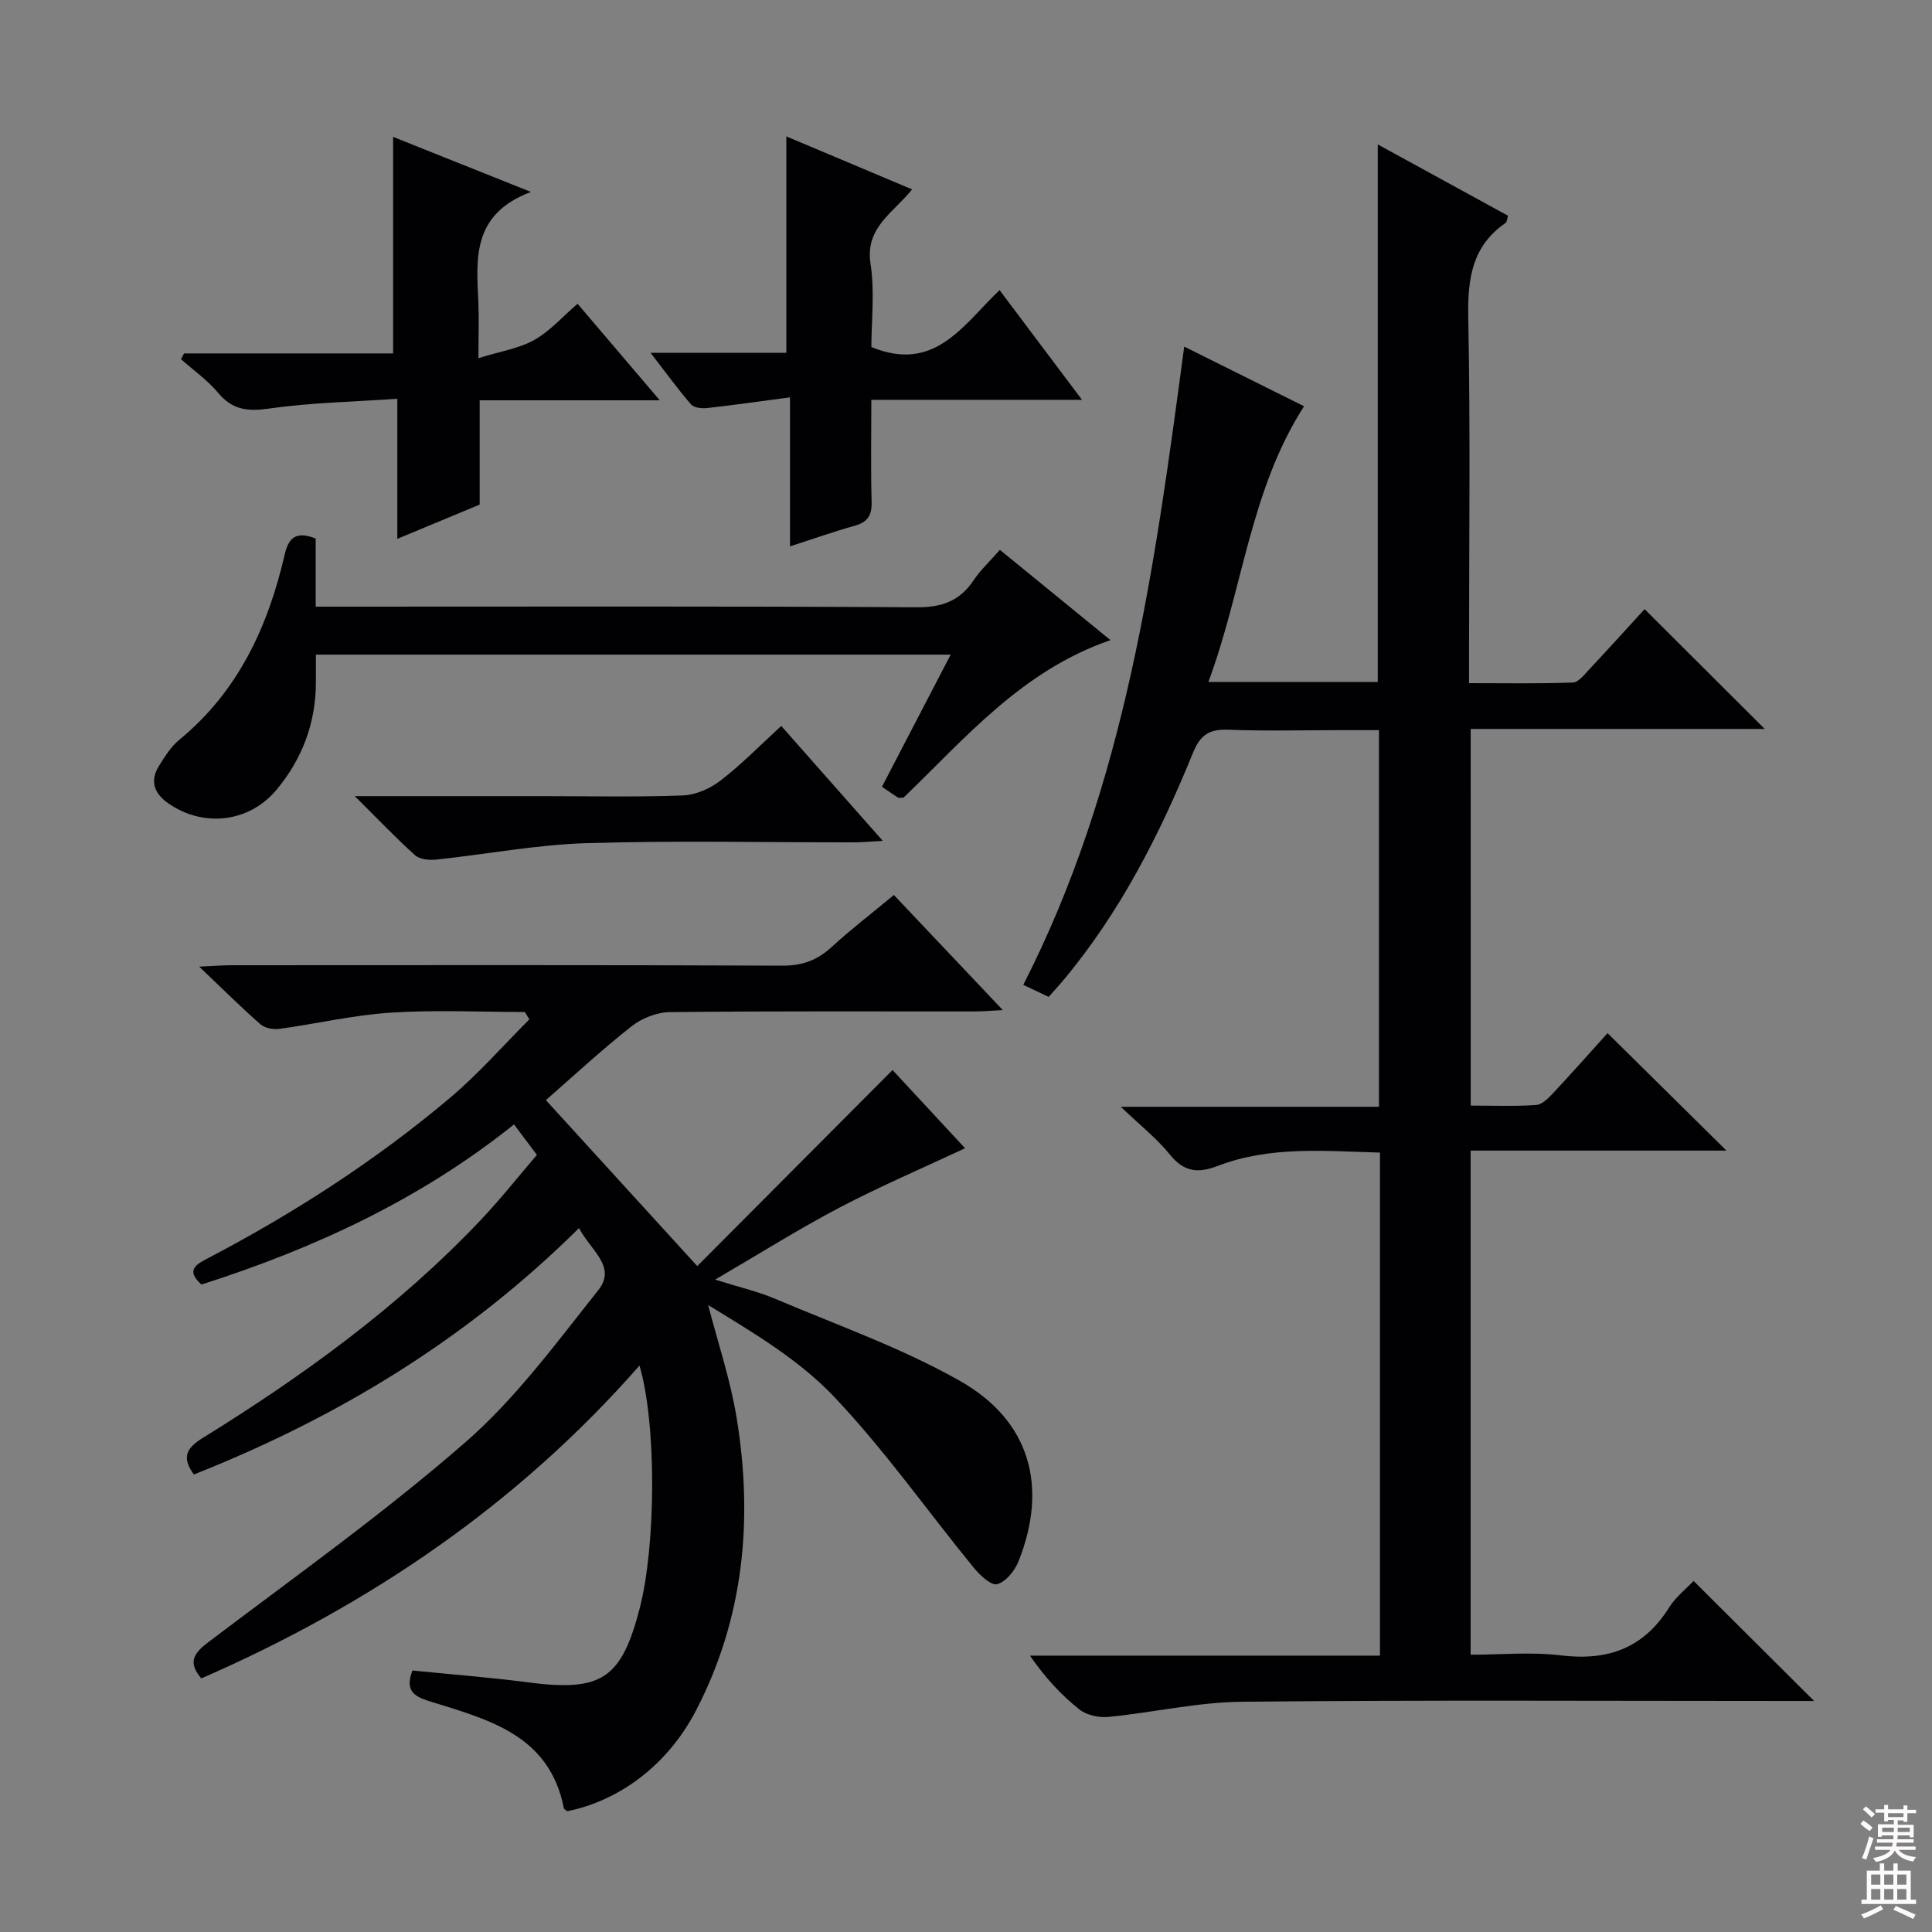 <svg enable-background="new 0 0 400 400" viewBox="0 0 400 400" xmlns="http://www.w3.org/2000/svg"><rect x="0" y="0" width="400" height="400" fill="#808080" stroke="none"/><g fill="#010103"><path d="m304.5 228.9c4.64 0 9.1.18 13.53-.12 1.23-.08 2.54-1.4 3.5-2.43 3.98-4.25 7.83-8.61 11.3-12.45 8.18 8.09 16.28 16.09 24.61 24.32-17.35 0-35 0-52.96 0v104.37c6.2 0 12.53-.61 18.69.14 9.69 1.18 17.11-1.47 22.4-9.91 1.38-2.2 3.56-3.9 5.07-5.5 8.29 8.26 16.39 16.32 24.95 24.85-1.64 0-3.32 0-5 0-37.82 0-75.65-.22-113.47.16-9.22.09-18.4 2.24-27.63 3.14-1.97.19-4.53-.36-6.03-1.56-3.76-2.99-7.07-6.56-10.22-11.13h72.47c0-35.15 0-69.42 0-104.15-11.45-.31-22.76-1.41-33.62 2.77-4.07 1.57-6.98 1.24-9.88-2.36-2.67-3.31-6.1-6-10.16-9.89h53.45c0-26.03 0-51.59 0-77.98-2.61 0-5.36 0-8.12 0-7.66 0-15.34.21-22.99-.09-3.86-.15-5.82.91-7.37 4.72-6.91 16.99-15.19 33.27-27.1 47.43-.84 1-1.74 1.96-2.81 3.16-1.72-.82-3.34-1.58-5.25-2.49 21.18-41.46 27.22-86.52 33.32-132.14 8.43 4.2 16.57 8.25 24.81 12.35-11.2 17.43-12.65 37.84-19.81 57.08h35.07c0-37 0-73.87 0-111.29 8.96 4.9 17.91 9.81 26.98 14.77-.22.67-.23 1.29-.52 1.49-6.98 4.81-7.87 11.6-7.72 19.56.45 23.15.16 46.32.16 69.48v6.24c7.34 0 14.43.13 21.5-.13 1.16-.04 2.37-1.64 3.37-2.7 3.96-4.23 7.85-8.53 11.48-12.49 8.39 8.36 16.49 16.44 24.87 24.8-20.04 0-40.3 0-60.88 0 .01 26.32.01 51.88.01 77.98z"/><path d="m119.88 254.26c-23.35 23.14-50.06 39.25-79.74 51.02-2.6-3.57-1.52-5.49 1.82-7.56 20.87-12.91 40.65-27.26 57.6-45.16 3.99-4.21 7.6-8.79 11.6-13.45-1.65-2.19-3.1-4.13-4.74-6.31-19.49 15.61-41.42 25.7-64.71 33.15-3.52-3.14-.8-4.31 1.66-5.61 17.73-9.32 34.5-20.14 49.81-33.05 5.87-4.95 10.97-10.8 16.42-16.24-.31-.51-.63-1.02-.94-1.53-9.26 0-18.54-.46-27.76.14-7.74.5-15.38 2.31-23.09 3.36-1.26.17-2.99-.16-3.9-.96-3.98-3.49-7.73-7.23-12.67-11.93 3.32-.15 5.04-.29 6.76-.29 37.99-.01 75.99-.08 113.98.09 4.16.02 7.27-1.15 10.25-3.9 3.91-3.6 8.15-6.84 12.84-10.73 7.3 7.71 14.53 15.36 22.55 23.83-2.57.13-4.27.28-5.97.28-21 .02-41.99-.1-62.99.14-2.69.03-5.82 1.28-7.95 2.97-6.26 4.94-12.13 10.39-17.69 15.25 10.17 11.15 20.27 22.23 31.34 34.36 12.9-12.95 26.44-26.54 40.43-40.59 4.49 4.84 9.85 10.62 15.02 16.19-8.82 4.13-17.56 7.87-25.96 12.27-8.37 4.39-16.39 9.45-25.79 14.93 4.99 1.57 8.91 2.47 12.55 4.02 12.81 5.44 26.08 10.12 38.12 16.94 14.58 8.25 18.3 21.9 12.14 37.38-.77 1.94-2.62 4.23-4.42 4.72-1.24.34-3.59-1.87-4.86-3.43-9.66-11.82-18.49-24.42-28.97-35.45-7.31-7.69-16.81-13.29-26-18.91 2.01 7.79 4.61 15.48 5.9 23.39 3.43 20.99 1.51 41.47-8.44 60.59-5.86 11.27-15.85 18.63-26.61 20.81-.25-.2-.68-.38-.73-.62-2.99-15.27-15.74-18.37-27.81-22.14-3.21-1-5.14-2.17-3.54-6.37 7.86.79 15.92 1.41 23.92 2.45 15.22 1.99 19.35-.66 23.15-15.4 3.38-13.13 3.47-38.29-.06-50.18-25.33 28.86-56.03 49.63-90.72 64.77-2.89-3.41-1.54-5.25 1.56-7.59 17.9-13.54 36.24-26.6 53.13-41.32 10.42-9.08 18.83-20.58 27.51-31.49 3.85-4.85-1.59-8.21-4-12.84z"/><path d="m207.02 113.84c7.79 6.36 14.98 12.23 22.89 18.69-18.43 6.36-30.06 20.34-42.84 32.61-.53 0-.92.12-1.15-.02-.98-.6-1.91-1.27-3.32-2.23 4.68-9 9.32-17.91 14.23-27.36-44 0-87.36 0-131.43 0 0 2.04.01 3.98 0 5.93-.05 8.32-2.86 15.69-8.12 22.02-5.7 6.85-15.17 7.91-22.45 2.83-2.9-2.02-3.86-4.61-1.93-7.72 1.21-1.96 2.52-4.02 4.26-5.46 12.16-10 18.32-23.37 21.77-38.27.79-3.43 2.24-5.01 6.43-3.37v14.11h6.44c39.33 0 78.67-.11 118 .13 5.22.03 8.9-1.29 11.77-5.58 1.46-2.18 3.43-4 5.45-6.31z"/><path d="m119.58 62.89c5.53 6.49 10.96 12.87 17.02 19.99-12.96 0-24.87 0-37.29 0v21.59c-5.76 2.4-11.07 4.61-17.05 7.09 0-9.64 0-18.67 0-29-9.25.64-17.98.8-26.57 2.03-4.43.63-7.55.29-10.51-3.24-2.2-2.64-5.12-4.68-7.71-6.99.21-.4.43-.79.64-1.19h43.28c0-15.06 0-29.59 0-44.83 8.99 3.59 17.92 7.16 28.54 11.4-12.29 4.62-11.3 13.85-10.89 22.9.15 3.28.02 6.57.02 11.51 4.52-1.41 8.38-1.98 11.56-3.77 3.27-1.84 5.88-4.84 8.96-7.49z"/><path d="m162.8 73.05c0-15.34 0-29.9 0-44.81 8.25 3.48 16.87 7.11 26.04 10.97-3.83 4.82-9.77 7.86-8.61 15.37.9 5.82.18 11.88.18 17.27 13.18 5.44 19.04-4.67 26.54-11.78 5.69 7.57 11.06 14.71 17.07 22.71-14.88 0-28.99 0-43.62 0 0 7.52-.13 14.31.06 21.1.08 2.78-.79 4.22-3.5 4.97-4.29 1.19-8.49 2.69-13.4 4.27 0-10.22 0-19.97 0-30.85-6.18.81-11.65 1.6-17.15 2.21-1.1.12-2.73-.04-3.34-.75-2.78-3.21-5.27-6.67-8.38-10.69 9.94.01 19.01.01 28.11.01z"/><path d="m73.45 164.83h38.46c9.82 0 19.65.22 29.46-.14 2.67-.1 5.67-1.43 7.83-3.1 4.32-3.33 8.17-7.28 12.55-11.29 6.84 7.74 13.53 15.31 21.01 23.78-2.61.15-4.28.32-5.95.32-18.48.02-36.97-.4-55.44.17-10.38.32-20.71 2.31-31.08 3.4-1.43.15-3.39-.04-4.35-.9-3.94-3.53-7.59-7.38-12.49-12.24z"/></g><path d="m385.2 377.6.6-.7c.6.4 1.3.9 1.9 1.5l-.6.7c-.8-.5-1.4-1-1.9-1.5zm.3 7.1c.6-1.4 1.1-2.9 1.5-4.5.3.1.6.3.9.4-.5 1.4-1 2.9-1.5 4.4zm.2-10.1.6-.6c.7.5 1.3 1.1 1.9 1.6l-.7.7c-.6-.6-1.2-1.2-1.8-1.7zm8.4-.8h.8v.9h1.8v.7h-1.8v1.8h-.8v-.3h-1.2v.9h3.3v2.6h-.8v-.4h-2.5c0 .3 0 .6-.1.8h3.4v.7h-3.5c0 .3-.1.6-.1.8h4v.7h-3.5c.7.9 1.9 1.3 3.6 1.5-.2.2-.4.5-.6.9-1.9-.3-3.2-1.1-3.8-2.3-.5 1.1-1.8 2-3.9 2.4-.2-.3-.4-.5-.6-.8 1.9-.4 3.1-.9 3.6-1.7h-3.2v-.7h3.5c.1-.2.1-.5.2-.8h-3.3v-.7h3.4c0-.2 0-.5 0-.8h-2.4v.3h-.8v-2.6h3.3v-.9h-1.2v.3h-.8v-1.8h-1.8v-.7h1.8v-.9h.8v.9h3.2zm-4.4 5.5h2.4c0-.3 0-.6 0-.9h-2.4zm1.2-3.1h3.2v-.8h-3.2zm4.4 2.2h-2.4v.9h2.5v-.9z" fill="#fcfafa"/><path d="m389.2 385.8h.9v1.5h1.9v-1.5h.9v1.5h2.7v6h1.1v.9h-11.3v-.9h1.1v-6h2.7zm.2 8.7.5.8c-1.2.6-2.5 1.3-4 1.9-.2-.3-.3-.6-.6-.8 1.6-.6 3-1.3 4.1-1.9zm-2-4.3h1.9v-2.1h-1.9zm0 3.1h1.9v-2.2h-1.9zm2.7-3.1h1.9v-2.1h-1.9zm0 3.1h1.9v-2.2h-1.9zm2.4 1.3c1.4.6 2.7 1.2 4.1 1.8l-.5.9c-1.5-.7-2.8-1.4-4.1-1.9zm2.2-6.5h-1.9v2.1h1.9zm-1.9 5.2h1.9v-2.2h-1.9z" fill="#fcfafa"/></svg>